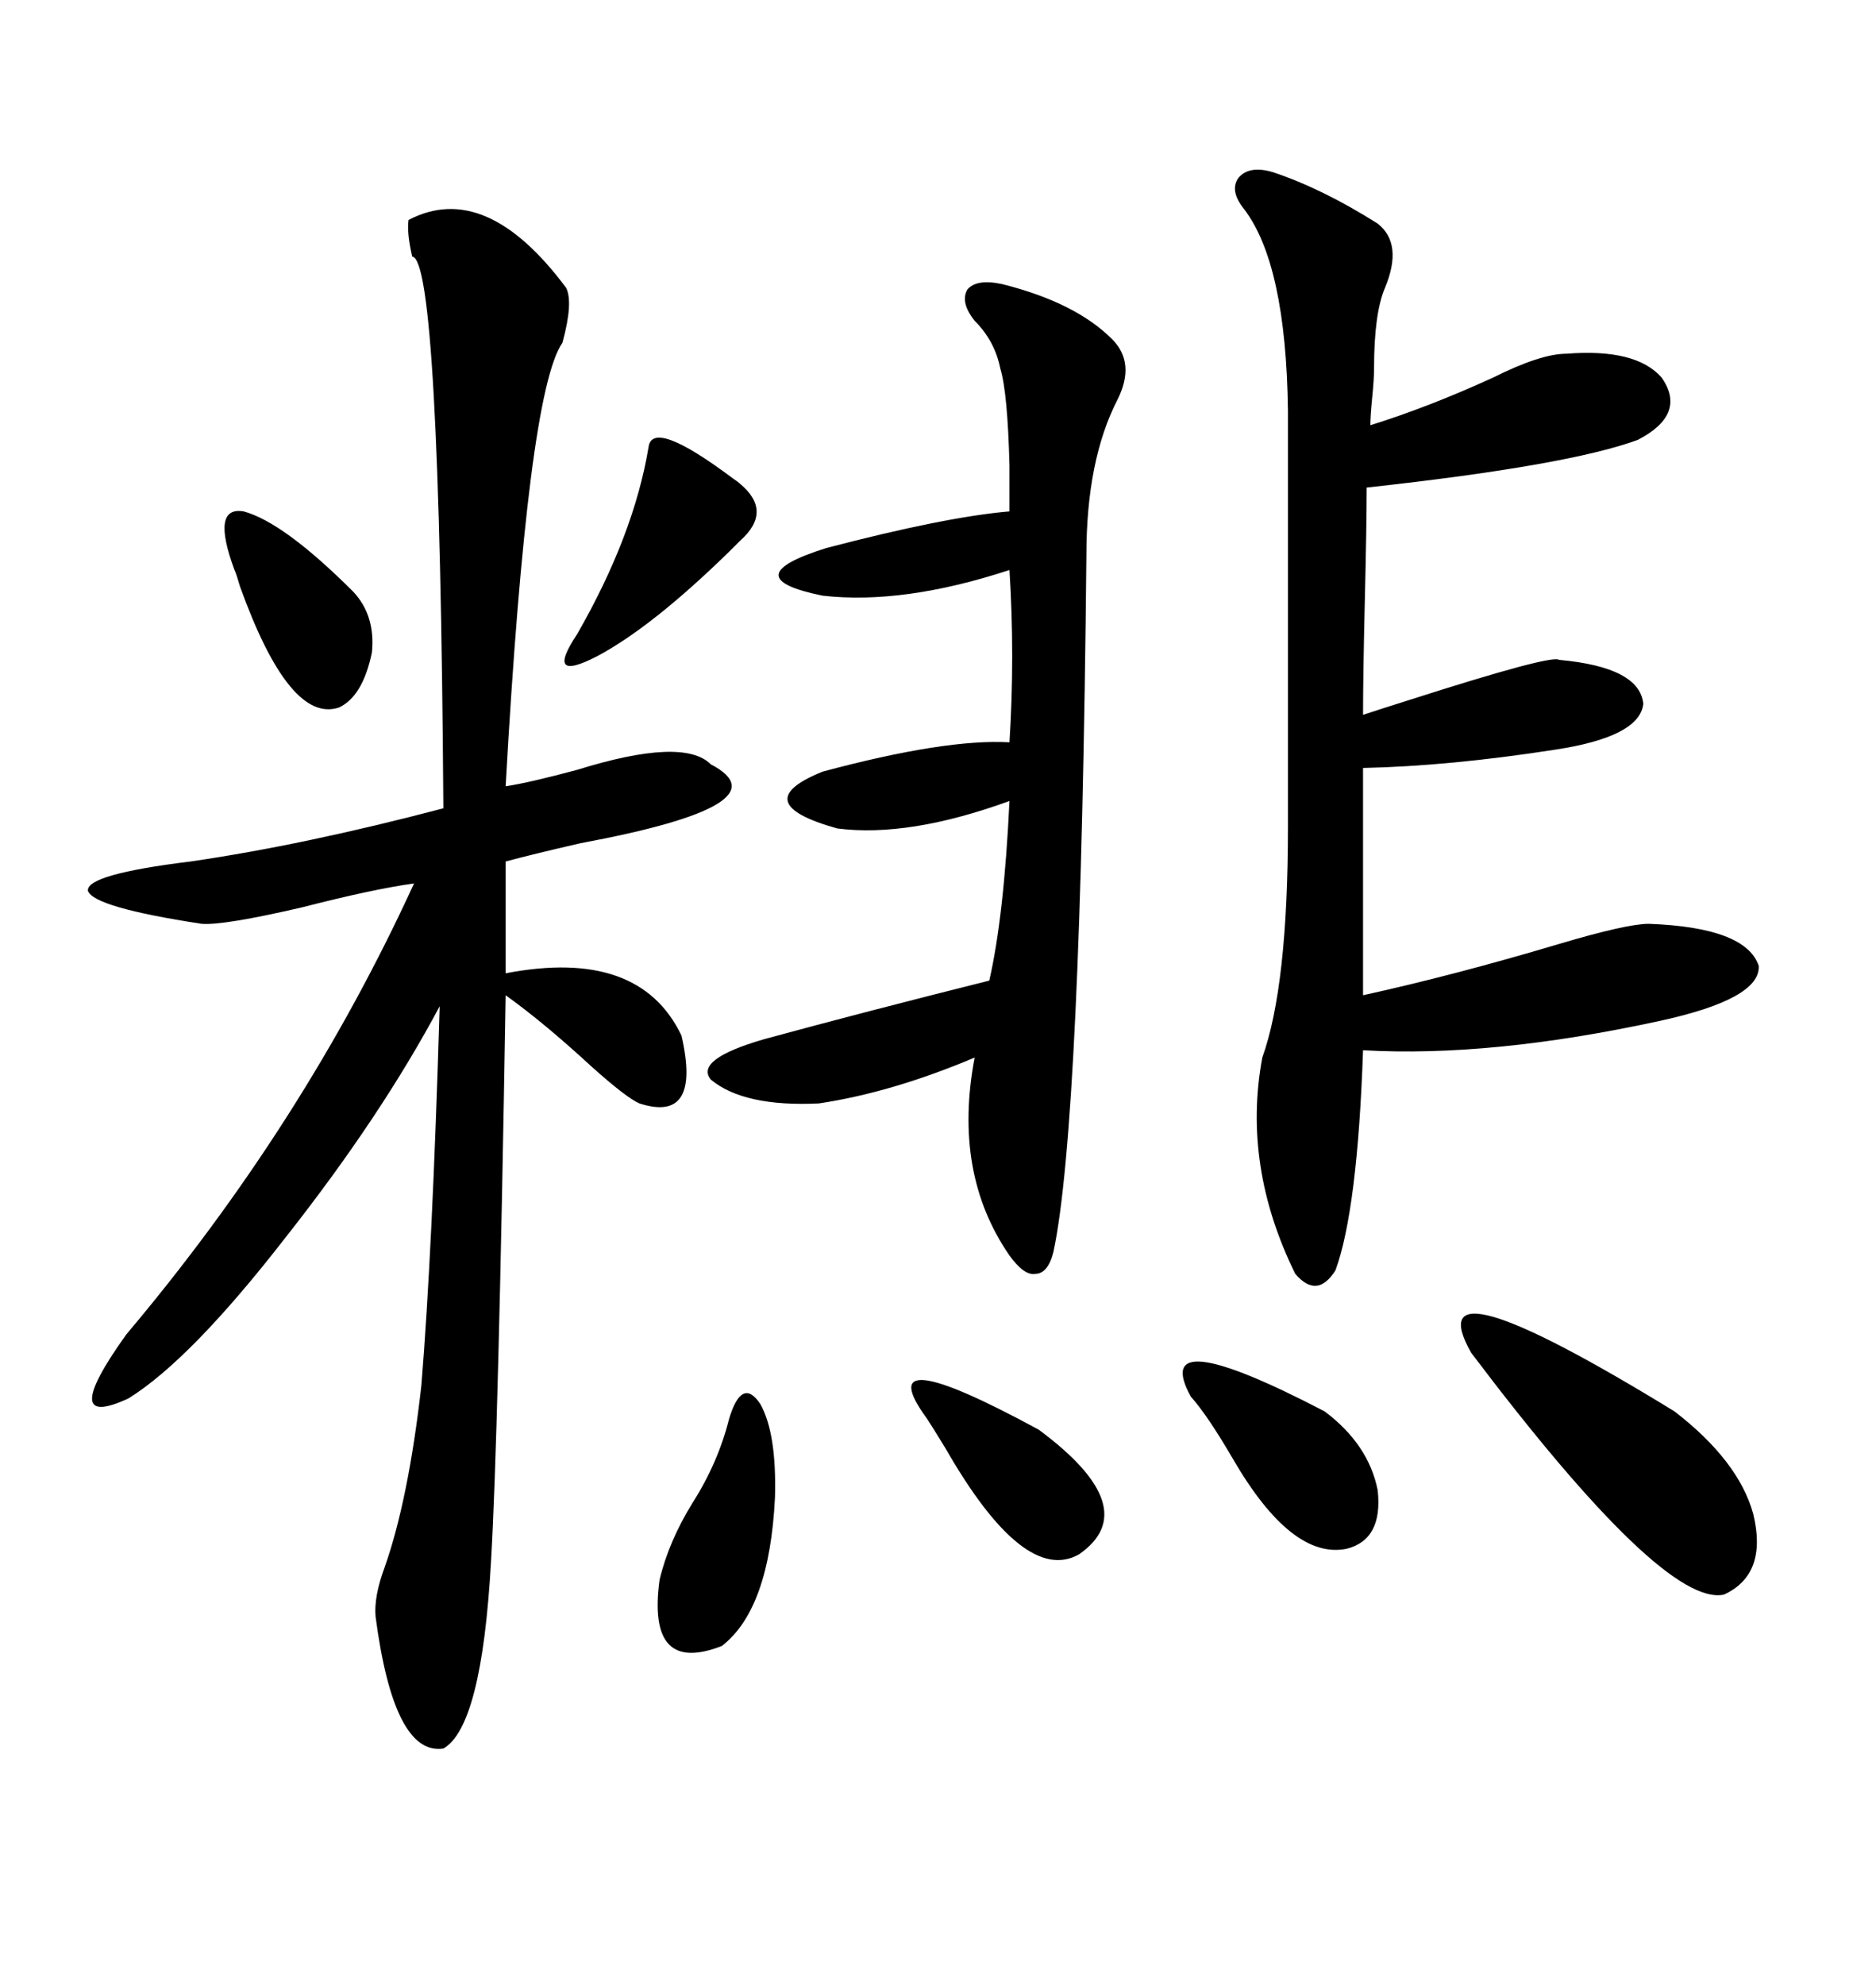<svg xmlns="http://www.w3.org/2000/svg" xmlns:xlink="http://www.w3.org/1999/xlink" width="300" height="317.285"><path d="M90.53 46.00L90.53 46.00Q91.70 48.34 89.94 54.79L89.94 54.79Q84.38 62.70 80.86 125.68L80.86 125.68Q84.67 125.10 92.29 123.05L92.29 123.05Q109.28 117.77 113.67 122.17L113.67 122.17Q125.98 128.61 92.87 134.77L92.87 134.77Q85.25 136.52 80.86 137.70L80.86 137.70L80.86 155.57Q102.25 151.46 108.98 165.53L108.98 165.53Q112.21 179.59 102.25 176.37L102.25 176.37Q100.20 175.49 94.63 170.51L94.63 170.51Q87.01 163.48 80.86 159.08L80.86 159.08Q79.69 229.98 78.52 249.61L78.52 249.61Q77.05 275.98 70.90 279.49L70.90 279.49Q62.99 280.66 60.06 258.40L60.06 258.40Q59.77 255.18 61.52 250.49L61.52 250.49Q65.33 239.65 67.38 221.48L67.38 221.48Q69.14 200.10 70.31 160.84L70.31 160.84Q60.94 178.42 45.70 197.75L45.70 197.75Q30.47 217.38 20.51 223.54L20.51 223.54Q9.08 228.81 20.21 213.28L20.21 213.28Q48.63 179.59 66.21 141.21L66.21 141.21Q59.77 142.09 48.34 145.02L48.34 145.02Q35.74 147.95 32.23 147.66L32.23 147.66Q14.94 145.02 14.06 142.38L14.06 142.38Q13.77 139.75 30.47 137.70L30.47 137.70Q48.63 135.06 70.90 129.20L70.90 129.20Q70.31 41.31 65.92 41.02L65.92 41.02Q65.04 37.21 65.33 35.16L65.33 35.16Q77.64 28.71 90.53 46.00ZM203.61 27.54L203.61 27.54Q211.52 30.18 220.31 35.74L220.31 35.74Q224.41 38.96 221.48 46.00L221.48 46.00Q219.73 50.10 219.73 58.89L219.73 58.89Q219.73 60.64 219.43 63.57L219.43 63.57Q219.14 66.50 219.14 67.97L219.14 67.97Q228.52 65.04 238.77 60.35L238.77 60.35Q246.39 56.54 250.49 56.54L250.49 56.54Q261.62 55.66 265.72 60.35L265.72 60.35Q269.82 66.21 261.91 70.31L261.91 70.31Q250.78 74.41 218.55 77.93L218.55 77.93Q218.55 83.79 218.26 95.80L218.26 95.80Q217.97 108.11 217.97 114.26L217.97 114.26Q220.61 113.38 225.29 111.91L225.29 111.91Q248.14 104.59 249.32 105.47L249.32 105.47Q262.21 106.64 262.79 112.50L262.79 112.50Q262.21 117.77 248.73 119.82L248.73 119.82Q231.74 122.46 217.97 122.75L217.97 122.75L217.97 139.45L217.97 159.08Q232.62 155.86 249.32 150.88L249.32 150.88Q260.16 147.66 263.67 147.66L263.67 147.66Q279.20 148.24 281.25 154.39L281.25 154.39Q281.54 159.67 265.43 163.18L265.43 163.18Q238.48 169.04 217.97 167.87L217.97 167.87Q217.09 193.36 213.57 203.03L213.57 203.03Q210.64 207.71 207.13 203.61L207.13 203.61Q198.63 186.33 201.86 169.04L201.86 169.04Q205.96 157.62 205.96 132.13L205.96 132.13L205.96 65.63Q205.66 42.19 198.93 33.40L198.93 33.40Q196.58 30.47 198.05 28.42L198.05 28.42Q199.80 26.37 203.61 27.54ZM160.25 45.41L160.25 45.41Q171.97 48.34 177.83 54.20L177.83 54.20Q181.64 58.01 178.71 63.87L178.71 63.87Q173.73 73.54 173.73 88.77L173.73 88.77Q172.85 179.59 168.46 200.10L168.46 200.10Q167.58 203.61 165.53 203.61L165.53 203.61Q163.77 203.91 161.43 200.68L161.43 200.68Q152.34 187.50 155.86 169.04L155.86 169.04Q142.68 174.61 130.96 176.37L130.96 176.37Q118.95 176.95 113.67 172.56L113.67 172.56Q111.04 169.34 122.17 166.11L122.17 166.11Q138.28 161.72 158.20 156.74L158.20 156.74Q160.55 146.48 161.43 128.03L161.43 128.03Q145.31 133.89 133.89 132.42L133.89 132.42Q119.24 128.32 131.54 123.34L131.54 123.34Q151.17 118.07 161.43 118.65L161.43 118.65Q162.30 104.88 161.43 91.11L161.43 91.11Q144.43 96.68 131.54 95.21L131.54 95.21Q117.19 92.29 132.13 87.60L132.13 87.60Q151.17 82.62 161.43 81.74L161.43 81.74L161.43 74.41Q161.13 62.70 159.96 58.89L159.96 58.89Q159.08 54.49 155.86 51.27L155.86 51.27Q153.52 48.34 154.69 46.29L154.69 46.29Q156.15 44.53 160.25 45.41ZM235.25 216.21L235.25 216.21Q226.17 200.10 267.77 225.59L267.77 225.59Q278.03 233.50 280.37 241.99L280.37 241.99Q282.71 251.66 275.68 254.88L275.68 254.88Q266.02 256.93 235.25 216.21ZM190.43 223.24L190.43 223.24Q183.69 210.94 211.82 225.59L211.82 225.59Q218.85 230.86 220.31 238.18L220.31 238.18Q221.19 246.09 215.33 247.56L215.33 247.56Q206.54 249.32 197.17 233.20L197.17 233.20Q193.07 226.17 190.43 223.24ZM116.60 226.76L116.60 226.76Q118.65 220.02 121.58 224.41L121.58 224.41Q124.22 229.10 123.93 239.36L123.93 239.36Q123.05 257.23 115.43 263.09L115.43 263.09Q103.42 267.77 105.47 252.54L105.47 252.54Q106.93 246.39 110.74 240.23L110.74 240.23Q114.84 233.79 116.60 226.76ZM118.36 77.34L118.36 77.34Q123.63 81.74 118.36 86.43L118.36 86.43Q117.19 87.60 116.60 88.18L116.60 88.18Q104.30 100.20 95.51 104.88L95.51 104.88Q87.01 109.28 92.29 101.37L92.29 101.37Q101.37 85.55 103.71 71.48L103.71 71.48Q104.30 66.80 117.19 76.46L117.19 76.46Q118.07 77.05 118.36 77.34ZM148.24 226.76L148.24 226.76Q138.57 213.57 166.11 228.52L166.11 228.52Q183.11 241.11 172.56 248.44L172.56 248.44Q163.77 253.42 151.17 231.45L151.17 231.45Q148.83 227.64 148.24 226.76ZM37.50 91.11L37.50 91.11Q33.69 80.86 38.96 81.74L38.96 81.74Q45.41 83.50 56.54 94.63L56.54 94.63Q60.06 98.44 59.47 104.30L59.47 104.30Q58.01 111.33 54.20 113.09L54.20 113.09Q46.29 115.72 38.38 93.75L38.38 93.75Q37.79 91.70 37.50 91.11Z"/></svg>